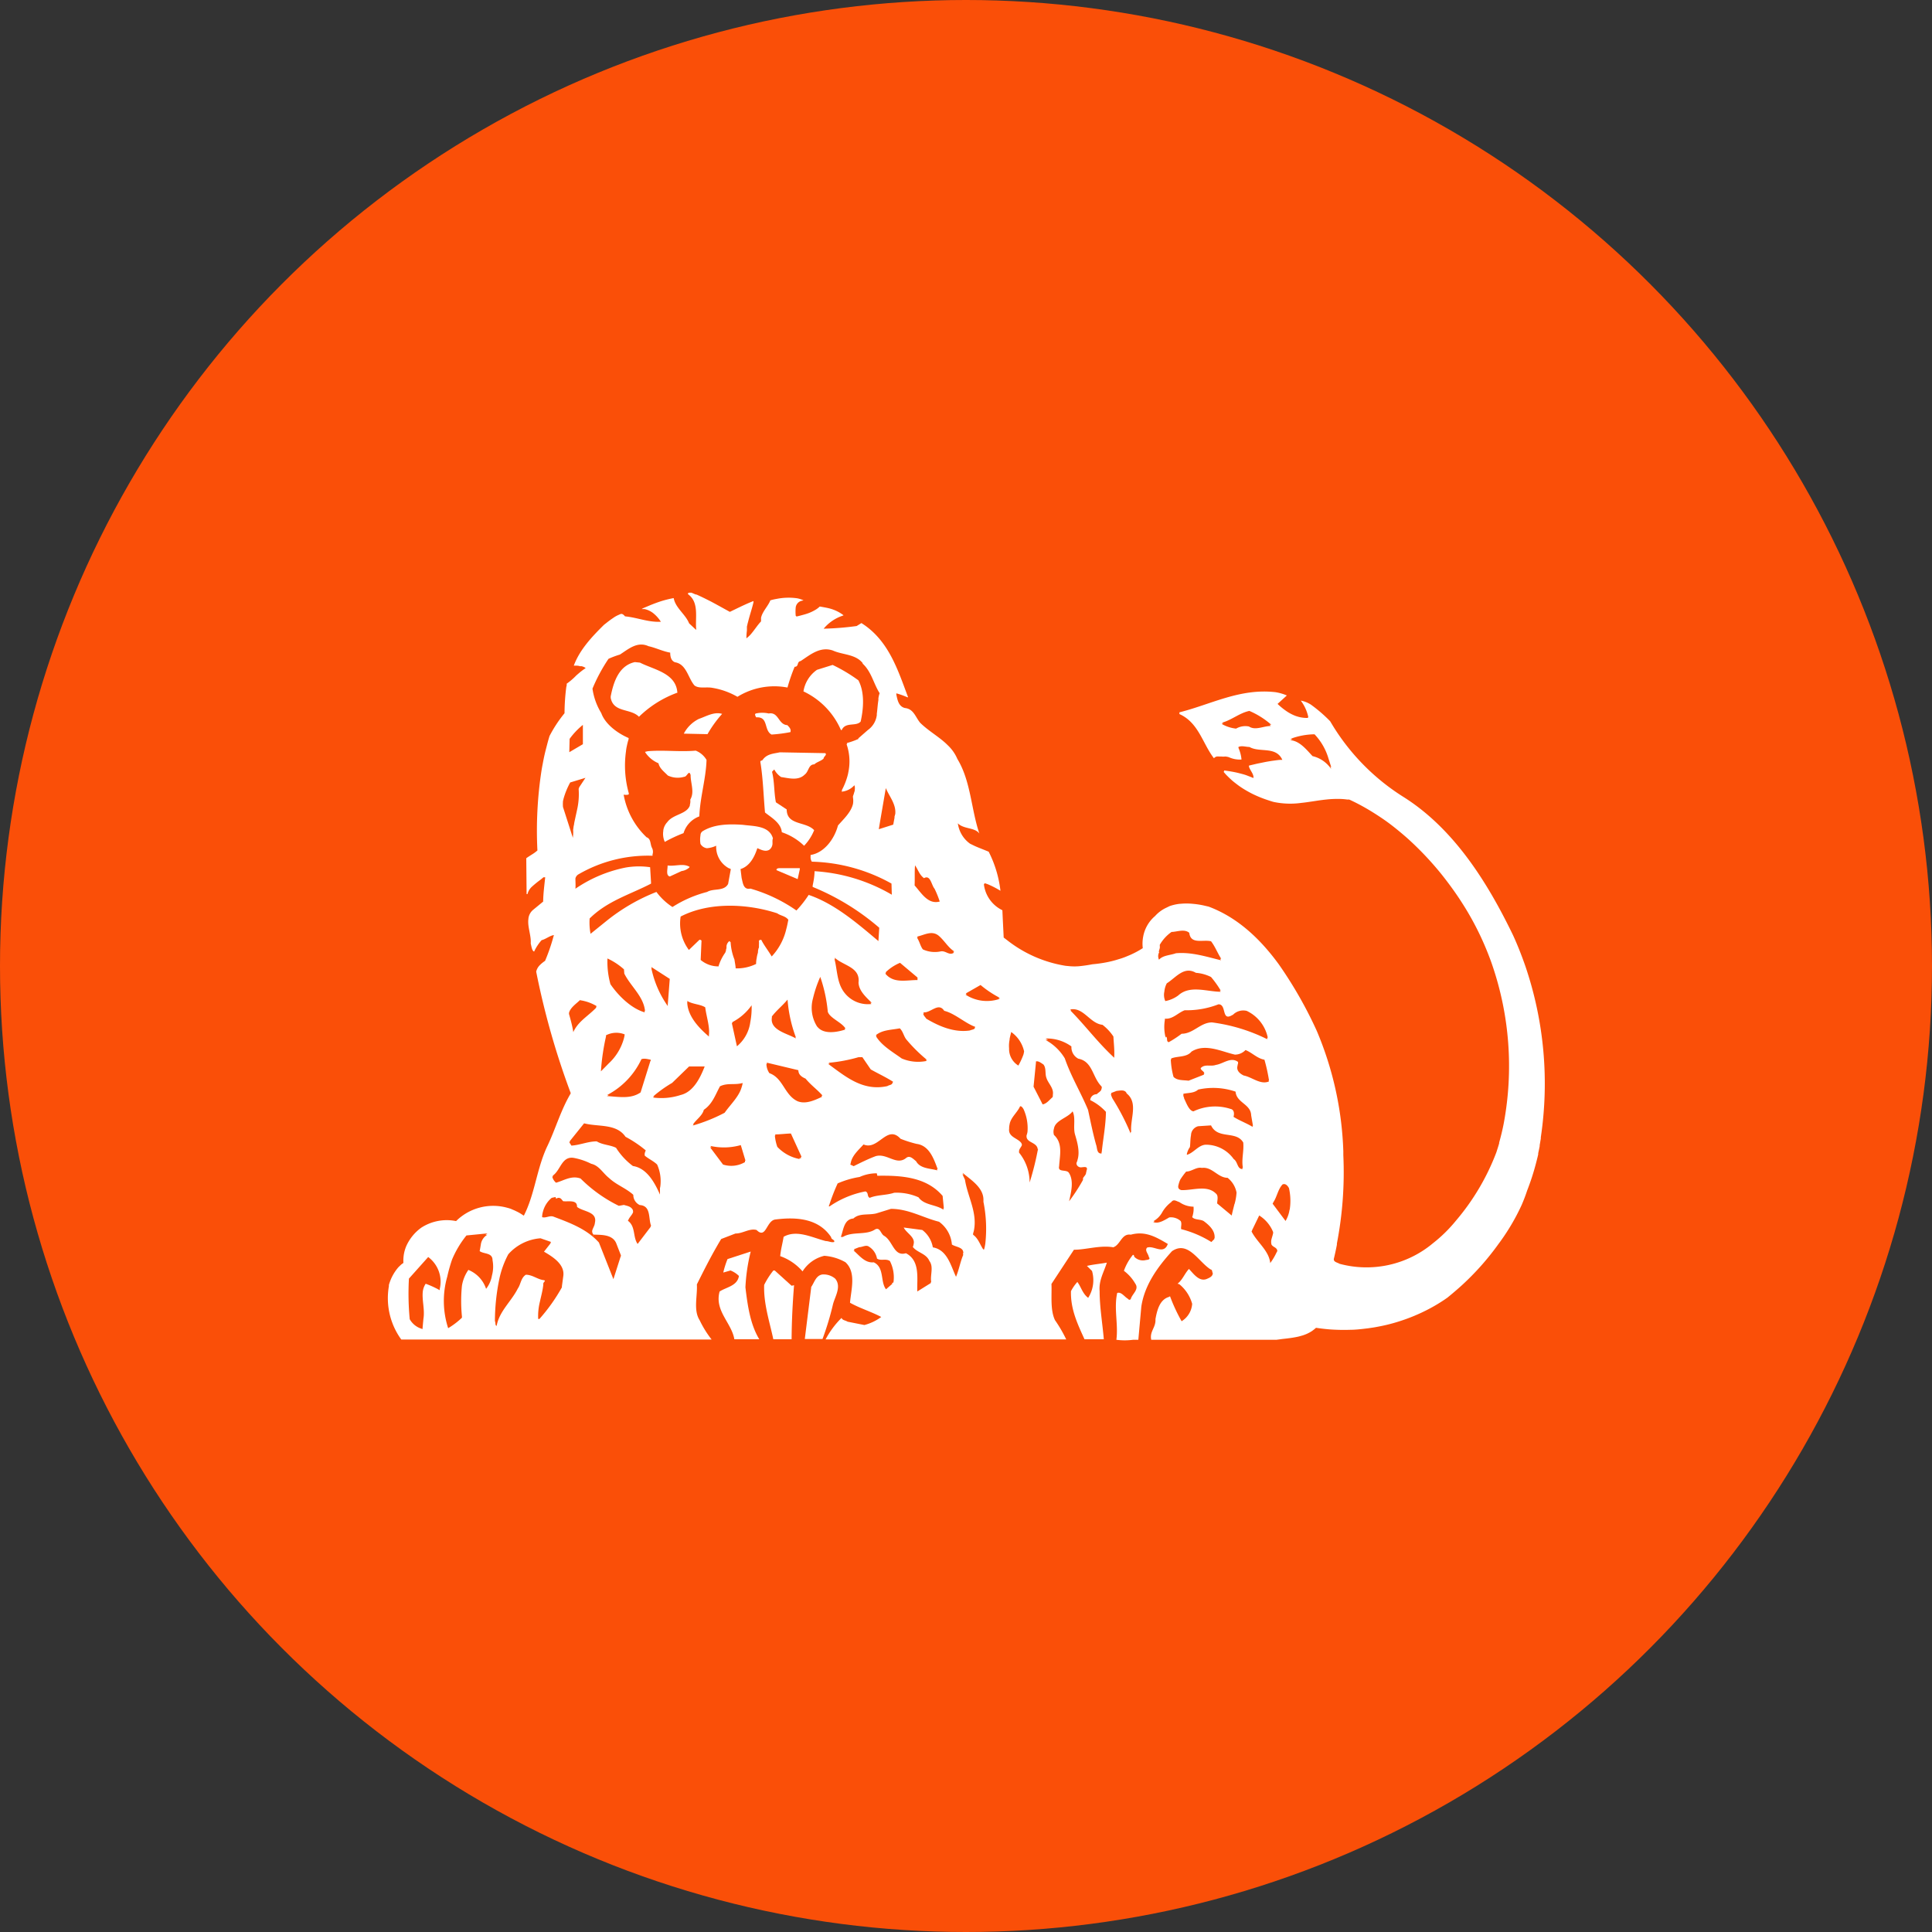 <?xml version='1.0' encoding='utf-8'?>
<svg xmlns="http://www.w3.org/2000/svg" id="Layer_1" data-name="Layer 1" viewBox="0 0 300 300" width="300" height="300"><rect x="0" y="0" width="300" height="300" fill="#333333" stroke="none"/><defs><clipPath id="bz_circular_clip"><circle cx="150.0" cy="150.0" r="150.0" /></clipPath></defs><g clip-path="url(#bz_circular_clip)"><rect x="-1.5" y="-1.5" width="303" height="303" fill="#fa4f08" /><path d="M92.12,191.9h.07l-.15-.11S92.08,191.86,92.12,191.9Z" fill="#fff" fill-rule="evenodd" /><path d="M236.85,150c-.58-1.66-1.21-3.27-1.92-4.81-3.84-7.93-9.06-16.49-17.11-21.51A34.28,34.28,0,0,1,206.55,112a22.59,22.59,0,0,0-3-2.59,4.35,4.35,0,0,0-1.55-.62h0a1.82,1.82,0,0,0,.15.23,6.43,6.43,0,0,1,1,2.32l-.06.08,0,.06a5.16,5.16,0,0,1-2.36-.5,6.73,6.73,0,0,1-.83-.46,10.45,10.45,0,0,1-1.44-1.14l-.08-.08,1.29-1.17.15-.14a7.51,7.51,0,0,0-1.77-.51c-5.51-.63-10,1.9-14.91,3.13l0,.19,0,.08h0c3,1.34,3.61,4.62,5.36,6.86h0l.14-.14h0l.13-.07a.66.66,0,0,1,.2-.06,1.58,1.58,0,0,1,.31,0h.12l.24,0h0a2.57,2.57,0,0,0,.61,0,2.65,2.65,0,0,1,.55.1,4.05,4.05,0,0,0,1.93.37h.05a5.69,5.69,0,0,0-.47-1.8.83.83,0,0,1,0-.15c.51-.25,1.14,0,1.71,0,1.58.92,4.12-.17,5.1,2h-.14c-.4,0-.8.07-1.19.12s-.87.13-1.3.21l-1.28.26-1.27.3a.85.85,0,0,0,0,.17c.18.6.75,1.12.7,1.74l-.06,0c-.34-.14-.69-.27-1-.39s-.75-.23-1.13-.33-.77-.18-1.16-.25-.79-.13-1.19-.18l-.08.24,0,0,.37.42q.41.42.84.81c.14.13.29.25.44.37l.57.44a13.53,13.53,0,0,0,1.19.78c.41.24.83.47,1.25.67a18.39,18.39,0,0,0,2,.81c.36.12.71.24,1.07.34a12.5,12.5,0,0,0,4.34.15c.62-.06,1.23-.16,1.85-.25l.93-.14.69-.09.57-.06a16.14,16.14,0,0,1,2-.07,9.3,9.3,0,0,1,1.05.09l.32,0c.92.42,1.82.89,2.7,1.4s1.77,1.08,2.63,1.67,1.69,1.24,2.51,1.92c.54.45,1.08.91,1.6,1.39a48.55,48.55,0,0,1,3.74,3.85c.47.54.93,1.09,1.37,1.65.89,1.13,1.73,2.28,2.51,3.45.39.59.77,1.19,1.13,1.78a45.15,45.15,0,0,1,3.55,7.28q.27.69.51,1.41a48.47,48.47,0,0,1,1.78,24.33c-.1.55-.22,1.1-.35,1.64s-.25,1-.39,1.5l0,.11c-.08.28-.16.55-.25.82l-.18.57h0a36,36,0,0,1-6.26,10.6,22.45,22.45,0,0,1-3.58,3.52A16.07,16.07,0,0,1,208,196.24c-.32-.21-1-.27-.87-.82v0c.17-.69.32-1.41.46-2.13a1.16,1.16,0,0,0,0-.18,58.16,58.16,0,0,0,1-13.75l0-.6a52.19,52.19,0,0,0-4.12-18.68,64.75,64.75,0,0,0-5.87-10.3c-2.85-3.92-6.38-7.3-10.92-9l-.82-.19a13.38,13.38,0,0,0-1.7-.25,9.63,9.63,0,0,0-1.86,0h-.08a7.15,7.15,0,0,0-1.6.36L181,141a5.39,5.39,0,0,0-1.64,1.24,5.48,5.48,0,0,0-1.84,3.16h0a5.86,5.86,0,0,0-.07,1.83h0l0,0a14.35,14.35,0,0,1-2,1.07l-.7.29a10.09,10.09,0,0,1-1,.34,16.42,16.42,0,0,1-2,.51,20.6,20.6,0,0,1-2.11.29,21.39,21.39,0,0,1-2.15.31,9.26,9.26,0,0,1-1.29,0l-.74-.07a19.74,19.74,0,0,1-9.1-4l-.51-.39h0c-.06-1.41-.14-2.74-.2-4.24a5.14,5.14,0,0,1-2.86-3.93.59.59,0,0,1,0-.13l.14-.13.27.09a3.84,3.84,0,0,1,.36.14,14.62,14.62,0,0,1,1.71.89l.08.05a17.82,17.82,0,0,0-1.83-6.07l-.74-.3c-.49-.2-1-.39-1.45-.6l-.7-.34a4.62,4.62,0,0,1-1.85-2.9,2.38,2.38,0,0,1-.05-.26c.89.87,2.39.64,3.19,1.4h0l.15.17c-1.28-3.78-1.31-8.11-3.41-11.57a6.32,6.32,0,0,0-1.42-2.06l-.36-.35c-1.24-1.14-2.78-2-4-3.21-.74-.89-1-2.15-2.37-2.29-1-.25-1.16-1.31-1.33-2.09,0-.07,0-.13,0-.19a12.2,12.2,0,0,1,1.71.61l.12,0c-1.58-4.19-3-8.85-7.25-11.52l-.74.46a46.22,46.22,0,0,1-5,.41h-.12a6.47,6.47,0,0,1,2.91-2l.18-.08a6.1,6.1,0,0,0-2.18-1.06c-.46-.12-1-.21-1.52-.3a3.42,3.42,0,0,1-.77.57,6.51,6.51,0,0,1-.92.44,9.7,9.7,0,0,1-1,.31c-.32.09-.63.17-.91.23l-.13-.11a6.47,6.47,0,0,1,0-1.32v0a1.22,1.22,0,0,1,.88-1l.33-.08a4.16,4.16,0,0,0-1-.32,9.52,9.52,0,0,0-3.15.09,8.4,8.4,0,0,0-1,.23c-.35.9-1.22,1.71-1.44,2.69a.86.86,0,0,0,0,.23,1.9,1.9,0,0,0,0,.34l0,0c-.61.65-1.1,1.46-1.66,2.08a4.61,4.61,0,0,1-.62.56h0a9.71,9.71,0,0,1,.08-1.21l0-.21a.69.69,0,0,0,0-.13c0-.08,0-.16,0-.23s.05-.25.08-.37a2.37,2.37,0,0,1,.09-.36c.26-1.08.63-2.12.85-3.09h0c0-.06,0-.13,0-.19-.91.35-1.85.8-2.76,1.24l-.91.44c-1-.55-2-1.11-3-1.64l-.76-.38c-.46-.23-.93-.45-1.39-.66L108,92.3l-.64-.27-.07,0-.08,0c-.2,0-.44,0-.37.24,1.77,1.28,1.08,3.67,1.27,5.5h0l-.06,0L107,96.79c-.54-1.39-2.12-2.39-2.39-3.92a16.7,16.7,0,0,0-1.88.46c-.38.12-.74.25-1.12.39l-.56.22-1.21.51-.21.13h0l.28,0,.19,0a3.32,3.32,0,0,1,1.45.73l.18.16a5.33,5.33,0,0,1,.89,1.08.86.86,0,0,1-.16,0c-1.87.07-3.54-.67-5.4-.84l-.13-.14-.1-.09a.51.51,0,0,0-.42-.15l-.22.09-.31.14a4.91,4.91,0,0,0-.5.28l-.32.22c-.32.22-.64.46-.95.71l-.32.25c-1.88,1.85-3.79,3.89-4.69,6.34h0l.21,0c.25,0,.51,0,.76.09l.25,0a1.87,1.87,0,0,1,.5.2l.12.09-.14.1h0c-.2.13-.4.28-.59.43s-.49.41-.73.62A9.89,9.89,0,0,1,88,106.16a1.29,1.29,0,0,0,0,.19c0,.11-.05.23-.07.35a33.15,33.15,0,0,0-.27,4l0,.05a20.21,20.21,0,0,0-2.33,3.54c-.14.46-.27.92-.39,1.39s-.21.8-.31,1.21c-.14.59-.26,1.19-.37,1.79-.06.29-.11.58-.16.88a61.3,61.3,0,0,0-.65,12.5l0,0a5.93,5.93,0,0,1-.86.63c-.31.2-.61.38-.87.58v.17l.05,5.39h.14a2.31,2.31,0,0,1,.67-1.13,16.46,16.46,0,0,1,1.38-1.12l.22-.18.21-.18h.27c-.13,1.25-.3,2.5-.32,3.78l0,0-1.56,1.28a2.09,2.09,0,0,0-.72,1.29.07.07,0,0,0,0,.06c-.2,1.22.45,2.63.35,3.87.12.47.19,1.15.53,1.26a7.11,7.11,0,0,1,1.16-1.77c.68-.17,1.28-.71,1.91-.79a1.52,1.52,0,0,1-.06.2,29.43,29.43,0,0,1-1.31,3.8,5.4,5.4,0,0,0-.83.68,2.06,2.06,0,0,0-.55,1v0a121.48,121.48,0,0,0,5.37,18.88.54.54,0,0,0-.07.13c-1.47,2.5-2.31,5.43-3.53,8-.18.37-.34.74-.49,1.12-1.26,3.17-1.64,6.71-3.2,9.76l-.48-.31a6.72,6.72,0,0,0-.75-.4c-.17-.09-.34-.16-.51-.23l-.14-.06-.13-.06-.34-.11-.34-.09a8.19,8.19,0,0,0-7.83,2.1,7.3,7.3,0,0,0-5.37,1,7.07,7.07,0,0,0-2.38,2.92,6,6,0,0,0-.34,1.14,6.2,6.2,0,0,0-.09,1.44h0l0,0h0a4,4,0,0,0-.41.31l-.37.36a7.16,7.16,0,0,0-1.47,2.74,1.38,1.38,0,0,0,0,.2,2.5,2.5,0,0,0-.05.29A10.92,10.92,0,0,0,62.31,208H110.5a16,16,0,0,1-1.86-3c-1-1.56-.32-3.76-.43-5.56,1-2,2-4,3.1-5.9.22-.39.45-.78.68-1.15l2.21-.85c1.18,0,2.16-.84,3.28-.55,1.5,1.51,1.5-1.49,2.94-1.63,3.38-.43,6.74-.11,8.64,2.75,0,.38.61.38.47.74-.44.13-.85-.14-1.31-.14-2.07-.52-4.5-1.83-6.54-.66-.08.49-.19,1-.29,1.48s-.19,1-.24,1.52a8.19,8.19,0,0,1,3.47,2.37A5.46,5.46,0,0,1,128,195a7.83,7.83,0,0,1,3.28,1c1.72,1.58.87,4.28.71,6.29,1.55.87,3.27,1.37,4.85,2.21a7.73,7.73,0,0,1-2.62,1.25l-2.61-.52c-.3-.21-.82-.21-.93-.59a13.62,13.62,0,0,0-2.48,3.34h37.36a21.31,21.31,0,0,0-1.75-3c-.76-1.63-.46-3.87-.54-5.61l3.49-5.31c1.9,0,4.06-.74,6.13-.38l.3-.16c.86-.6,1.12-2,2.4-1.8,2.29-.63,4,.41,5.75,1.44a3.08,3.08,0,0,1-.17.36c-.72,1.15-2.07-.14-3.05.21-.41.44.19.95.27,1.45.36.48-.35.43-.6.51a1.86,1.86,0,0,1-1.63-.51c-.11-.14,0-.3-.24-.33a8.28,8.28,0,0,0-1.4,2.48,6.54,6.54,0,0,1,1.77,2c.63.9-.49,1.58-.7,2.37a.23.23,0,0,1-.41,0c-.58-.33-1.07-1.15-1.7-.93-.54,2.42.19,4.85-.13,7.27h0a9.76,9.76,0,0,0,2.59,0c.28,0,.55,0,.82,0l.46-5.12c.49-3.32,2.46-6.1,4.77-8.64,2.51-1.7,4.12,1.67,6,2.84.3.06.2.38.33.57,0,.55-.6.76-1,.93-1.15.4-2-.85-2.7-1.58-.68.73-1,1.71-1.77,2.29l.27.08a6,6,0,0,1,2,3.05,3.46,3.46,0,0,1-1.64,2.7,26.61,26.61,0,0,1-1.82-3.93c0,.06,0,.08-.09.14-1.5.4-1.9,2.09-2.15,3.46.08,1.33-.93,1.88-.66,3.21h19.44l.62-.08c.33-.05.67-.08,1-.12l.61-.08c.41-.06.81-.13,1.21-.22l.58-.16a5.84,5.84,0,0,0,1.46-.67,6.48,6.48,0,0,0,.67-.53c.72.11,1.43.19,2.15.25a30.93,30.93,0,0,0,3.19.06c.6,0,1.2-.06,1.79-.12l.93-.11c.48-.07,1-.14,1.44-.23l.42-.08a26.21,26.21,0,0,0,2.9-.74,28.07,28.07,0,0,0,4.89-2.05,25.54,25.54,0,0,0,2.3-1.39l.39-.27c.75-.61,1.49-1.24,2.21-1.89a41.35,41.35,0,0,0,5.72-6.44,33.3,33.3,0,0,0,3.61-6.08c.27-.63.52-1.26.74-1.91l.1-.3a37.7,37.7,0,0,0,1.4-4.33h0c.11-.42.22-.85.32-1.29,0-.06,0-.12,0-.18v0c.08-.36.16-.73.23-1.1l0-.15.18-1.06a1.62,1.62,0,0,1,0-.19A56.59,56.59,0,0,0,236.85,150Zm-39.51-37.27c-1.17,0-2.39.74-3.4.08a2.85,2.85,0,0,0-2,.33,5.74,5.74,0,0,1-2.24-.73l.26-.09-.22-.1c1.51-.41,2.73-1.51,4.26-1.83a12.77,12.77,0,0,1,3.41,2.15h-.26C197.2,112.61,197.27,112.66,197.34,112.72Zm9.36,6.68a4.79,4.79,0,0,0-2.89-2c-1-1.07-2-2.35-3.46-2.48a2.6,2.6,0,0,1,.36-.13,1.76,1.76,0,0,0-.33-.07,11,11,0,0,1,3.74-.71,9.21,9.21,0,0,1,2.15,3.71l.46,1.44-.16-.19Zm-55.26,40a.25.25,0,0,1-.1.16l.06,0c-.06.32-.52.3-.79.44-2.51.38-4.91-.72-6.78-1.83-.12-.22-.44-.47-.47-.79h.1a.6.6,0,0,1-.06-.19c1.14.11,2.32-1.63,3.22-.24C148.25,157.35,149.88,158.9,151.44,159.45Zm-5.88,22.33c-1.14-.33-2.67-.25-3.32-1.44-.44-.33-.93-.93-1.5-.52-1.53,1.3-3-.77-4.77-.25-1.18.44-2.3,1-3.41,1.55l-.52-.24a1.05,1.05,0,0,1,.05-.19h0c.19-1.2,1.2-2.05,2-2.94,2.29,1,3.65-3.19,5.75-.88a18.78,18.78,0,0,0,2.48.79c2,.25,2.7,2.38,3.28,3.92l-.13,0C145.51,181.63,145.54,181.71,145.56,181.78Zm-9.55-21c1-.84,2.43-.81,3.71-1.06.51.48.59,1.17,1,1.71a24.27,24.27,0,0,0,3.22,3.19l-.23,0c.07,0,.12.11.18.16a6.5,6.5,0,0,1-3.87-.38c-1.39-1-3.13-2-4-3.46l.11-.08Zm12.16-13-.17.09.13.1c-.76.52-1.28-.38-2.1-.19a4.41,4.41,0,0,1-2.73-.32c-.4-.52-.51-1.25-.92-1.83l.13,0-.09-.16c1.12-.24,2.26-1,3.33-.14C146.65,146.05,147.22,147.13,148.17,147.73Zm-6.09-13.24a.68.68,0,0,0,0-.14c.47.65.66,1.46,1.4,2,1-.58,1.14,1.06,1.63,1.63a14.41,14.41,0,0,1,.81,2c-1.83.5-2.86-1.35-3.9-2.5C142.07,136.51,142,135.43,142.08,134.49Zm-2.33,15,2.72,2.29V152h0v.18c-1.78,0-3.71.57-5-1l.13-.11-.09-.08A7.11,7.11,0,0,1,139.75,149.51Zm-.79-23a.29.29,0,0,1,0,.09,1.66,1.66,0,0,1-.06.21l0,.09,0,.1-.2,1.06-2.24.71.22-1.32.87-5.07C138.08,123.68,139.23,124.93,139,126.51Zm-37.72,5.15c-.3-.55-.13-1.4-.84-1.64a12,12,0,0,1-3.56-6.62,1.68,1.68,0,0,0,.71,0l.09-.07,0,0s0-.09,0-.14l0,0,0,0a15.9,15.9,0,0,1-.44-6.49,6.91,6.91,0,0,1,.15-.91c.07-.35.16-.69.26-1h0c0-.06,0-.12,0-.18-1.66-.71-3.62-2.11-4.25-3.88A9.91,9.91,0,0,1,92,106.93a26.17,26.17,0,0,1,2.49-4.63,13.94,13.94,0,0,1,1.77-.66c1.31-.84,2.7-2.1,4.44-1.3,1.14.25,2.18.79,3.37,1,0,.6.13,1.28.76,1.5,1.77.29,2,2.42,3,3.59.7.55,1.82.19,2.8.38a11.48,11.48,0,0,1,3.88,1.39,10.88,10.88,0,0,1,7.77-1.44,27.67,27.67,0,0,1,1.11-3.22c.69,0,.3-.79.93-.89,1.45-.94,3-2.32,5-1.64,1.54.7,3.55.54,4.67,2l-.08,0c1.41,1.27,1.72,3.12,2.68,4.63a4,4,0,0,0-.19.78,2.33,2.33,0,0,0,0,.28c-.12.69-.15,1.43-.25,2.13l0,.21a3.36,3.36,0,0,1-1.39,2.32l-1.5,1.31.06.06a12.36,12.36,0,0,1-1.82.65.75.75,0,0,1,.05.16l-.1,0a8.18,8.18,0,0,1,.27,4.42,4.54,4.54,0,0,1-.12.53,10.59,10.59,0,0,1-.9,2.24h.07a1.86,1.86,0,0,1-.1.2,3,3,0,0,0,2-1,1.34,1.34,0,0,1,.06.66.11.11,0,0,1,0,.08c0,.16-.08.32-.12.48s-.11.33-.16.49,0,0,0,.06a1.21,1.21,0,0,0,0,.14,3,3,0,0,1,0,1c-.31,1.3-1.46,2.35-2.33,3.34-.52,2-2.07,4.23-4.25,4.58a1.15,1.15,0,0,0,0,.19h0a1.33,1.33,0,0,0,.19.85,26.69,26.69,0,0,1,12.37,3.4l.05,1.73a27,27,0,0,0-12-3.65c0,.07,0,.14,0,.2h0a10.21,10.21,0,0,1-.12,1.14c-.05.3-.11.6-.17.9,0,.07,0,.13,0,.2a37.49,37.49,0,0,1,10.34,6.34l-.13,2.07c-3.32-2.8-6.8-5.8-10.83-7.17a16.5,16.5,0,0,1-1.9,2.42,24.09,24.09,0,0,0-7.15-3.4c-1.11.24-1.17-.93-1.36-1.64l-.17-1.39c1.46-.46,2.19-1.94,2.61-3.25.55.24,1.23.6,1.83.27a1.22,1.22,0,0,0,.52-.92.13.13,0,0,0,0-.06,2,2,0,0,0,0-.24v-.06c0-.17,0-.34.07-.51-.57-2-3-1.87-4.64-2.1-2.23-.16-4.52-.1-6.29,1a.76.76,0,0,0-.32.63,3.94,3.94,0,0,0,0,1.33,1.33,1.33,0,0,0,1,.67,4,4,0,0,0,1.44-.39,3.76,3.76,0,0,0,2,3.52c.14,0,.19.08.27.13l-.42,2.29h0c-.65,1.19-2.26.64-3.26,1.24a18.55,18.55,0,0,0-5.38,2.34,9.53,9.53,0,0,1-2.49-2.34A29.51,29.51,0,0,0,94.18,143l-2.48,2a9.17,9.17,0,0,1-.14-2.38c2.78-2.75,6.31-3.73,9.53-5.41V137l0,0-.14-2.34a12.07,12.07,0,0,0-3.79.05A21.08,21.08,0,0,0,89.35,138c.05-.49,0-1.09,0-1.59a0,0,0,0,1,0,0,1,1,0,0,1,.52-.67,21.46,21.46,0,0,1,11.45-2.86.5.5,0,0,0,0-.19h0A1.29,1.29,0,0,0,101.24,131.66Zm34.08,24.25a4.61,4.61,0,0,1-4.44-2.1c-.93-1.45-.88-3.27-1.31-4.91a.81.81,0,0,0,.1.09l-.06-.28c1.31,1.26,4,1.45,3.7,3.87.06,1.28,1.13,2.23,2.05,3.14l-.21,0C135.2,155.8,135.26,155.85,135.32,155.91Zm-11.73,5.36c-1.2-.76-4.08-1.25-3.73-3.27l0,0a.92.92,0,0,1,0-.16c.77-1,1.61-1.63,2.43-2.61a21.38,21.38,0,0,0,1.3,5.88l-.13-.08C123.53,161.09,123.55,161.18,123.59,161.27Zm-22.46-11.11L104,152l-.31,4s0,0,0,0l0,.22a15.71,15.71,0,0,1-2.55-5.88l.11.07C101.18,150.33,101.15,150.25,101.13,150.16ZM101,164.73l-1.53,4.9c-1.53,1.06-3.35.68-5.23.57l.3-.17h-.26a12,12,0,0,0,5.32-5.56c.46-.17,1,0,1.44.08l0,.19Zm-.84-7.52c-2.1-.57-4.14-2.58-5.37-4.38a13,13,0,0,1-.47-3.79.05.05,0,0,1,0,0,1.47,1.47,0,0,0,0-.21,10.25,10.25,0,0,1,2.57,1.69l.05.66c1,2,3,3.53,3.22,5.82l-.08,0C100.08,157.07,100.1,157.13,100.11,157.21ZM97,160.62a4.66,4.66,0,0,1-.12.63,8.24,8.24,0,0,1-2.34,3.86l-1.23,1.25a35,35,0,0,1,.79-5.42h0l0-.18A3.48,3.48,0,0,1,97,160.62Zm-8.55-45.89a11.14,11.14,0,0,1,2.06-2.17v3l-2.11,1.24Zm-1,9.57a2.74,2.74,0,0,1,.09-.39,12,12,0,0,1,1-2.41l2.37-.72-1,1.51s0,.07,0,.1l-.06.09a10.88,10.88,0,0,1-.24,3.25c-.09.44-.19.86-.28,1.29s-.13.58-.18.87c0,.14-.06.29-.08.43l-.06.44a1.12,1.12,0,0,0,0,.31c0,.11,0,.22,0,.32a.23.23,0,0,0,0,.14,5.67,5.67,0,0,0-.05.58l-1.54-4.8A5.47,5.47,0,0,1,87.43,124.3Zm.91,33.1a.78.78,0,0,1,0-.14s0,0,0,0c.21-.81,1.14-1.42,1.74-2v.06a6.87,6.87,0,0,1,2.56.92l-.14.14.1.05c-1.33,1.39-2.84,2.15-3.6,3.84C88.88,159.31,88.58,158.25,88.34,157.4ZM68.28,200.15h0c0,.06,0,.13,0,.19a14.42,14.42,0,0,0-2.18-1,2.8,2.8,0,0,0-.44,1.15c-.17,1.35.33,2.85.09,4.29l-.13,1.39h0l0,.2a3.17,3.17,0,0,1-2-1.53,41.88,41.88,0,0,1-.13-6.14l0,0a.76.76,0,0,0,0-.15l3-3.36A4.77,4.77,0,0,1,68.28,200.15Zm8.11-2.09a4.56,4.56,0,0,1-.91,2.07,4.8,4.8,0,0,0-2.75-2.94,5.94,5.94,0,0,0-1,2.46,23.76,23.76,0,0,0,0,4.77l0,.05v.14a11.66,11.66,0,0,1-2.14,1.63,13.67,13.67,0,0,1-.14-8,24.3,24.3,0,0,1,.75-2.67,15.49,15.49,0,0,1,2.23-3.73l3.27-.32a1.51,1.51,0,0,0-.32.22l.28,0a2.08,2.08,0,0,0-1,1.53c-.06.34-.11.69-.18,1,.65.49,2,.21,2,1.41A5.27,5.27,0,0,1,76.39,198.06Zm10.86,1.69,0,0,0,.15a27.75,27.75,0,0,1-3.49,4.91h-.19a9.22,9.22,0,0,1,.27-2.7c.1-.47.22-.93.32-1.41a10.75,10.75,0,0,0,.2-1.18.14.14,0,0,1,0-.07.5.5,0,0,0,0-.12c0-.15.17-.28.25-.41a.2.2,0,0,0-.1-.13c-1-.08-1.8-.85-2.86-.85-.79.52-.77,1.47-1.25,2.15-1,2-2.87,3.5-3.28,5.79-.27-.06-.13-.49-.27-.74a32.59,32.59,0,0,1,.7-6.61,14.36,14.36,0,0,1,1.38-3.77,7.43,7.43,0,0,1,5-2.48l1.64.57-.13.16.09,0-1.06,1.35c1.32.77,3.25,1.95,3,3.77Zm9.12-4.63-1.12,3.51L93,192.94c-1.88-2.1-4.5-3.05-7-4-.63-.27-1.2.25-1.82.06a3.09,3.09,0,0,1,.13-.86A4.12,4.12,0,0,1,85.67,186l.6-.13c0,.13.06.19.11.27a.55.55,0,0,1,.79.06l.27.32c.79.11,2.21-.29,2.16.88.92.77,3.17.7,2.78,2.46a1.8,1.8,0,0,1-.07.35c-.09.27-.27.57-.35.87a.74.74,0,0,0,.2.63c1.17.05,2.89-.06,3.51,1.3l.74,1.9,0,.17Zm4.64-4.58-2,2.62c-.77-1.09-.28-2.7-1.51-3.6a1.09,1.09,0,0,1,.08-.15l0,0c.17-.42.58-.76.72-1.17a.87.87,0,0,0-.06-.41c-.33-.54-.87-.57-1.36-.73l-.79.14A22.2,22.2,0,0,1,90.15,183c-1.42-.52-2.59.32-3.81.65a1.76,1.76,0,0,1-.58-.92.71.71,0,0,0,.09-.07c0-.05,0-.08,0-.12,1.21-.85,1.37-3,3.2-2.75a10,10,0,0,1,2.75.92c1.23.27,1.8,1.44,2.76,2.2,1.17,1.1,2.61,1.56,3.78,2.62a1.73,1.73,0,0,0,1,1.59c1.79.11,1.31,2.07,1.76,3.21l-.06.09Zm1.53-6.36a1.59,1.59,0,0,1-.06.3v.83l0-.08v.26c-.77-1.74-2-4.11-4.2-4.43a10.54,10.54,0,0,1-2.62-2.83c-.92-.46-2.09-.44-3-1-1.34,0-2.57.57-3.93.66l-.33-.52.09-.11,0-.08,2.21-2.75c2.21.58,5,0,6.43,2.09a18.14,18.14,0,0,1,3.14,2.11,1.66,1.66,0,0,0-.06.16l0,0a2.13,2.13,0,0,0-.09.27,1.14,1.14,0,0,0,0,.39c.57.49,1.37.84,1.92,1.38A6.35,6.35,0,0,1,102.54,184.18Zm-1.15-13.76a1.84,1.84,0,0,1,.22-.17l-.18,0a19.74,19.74,0,0,1,2.94-2.1l2.63-2.55h2.42l-.07.18h0c-.66,1.66-1.72,3.79-3.66,4.25A9.63,9.63,0,0,1,101.39,170.42Zm5.32-15c.84.54,2,.49,2.8,1,.16,1.38.74,3,.57,4.32l0,0a1.48,1.48,0,0,1,0,.21c-1.63-1.39-3.32-3.21-3.37-5.36l.06,0C106.73,155.54,106.71,155.47,106.71,155.39Zm.85,19.39.17-.24-.13.05c.46-.74,1.47-1.37,1.69-2.29,1.36-.92,1.8-2.37,2.51-3.65,1.17-.57,2.26-.16,3.52-.51a3.3,3.3,0,0,1-.15.62c-.4,1.48-1.73,2.69-2.65,4A26.07,26.07,0,0,1,107.56,174.78Zm8.12,5.64a4.19,4.19,0,0,1-3.41.38l-2-2.67.21,0-.17-.22a9.64,9.64,0,0,0,4.72-.13l.73,2.42a.3.3,0,0,0-.08,0Zm.81-21.62a5.88,5.88,0,0,1-2.06,3.64l-.79-3.6.07,0,0-.15a8.42,8.42,0,0,0,3-2.62A11.88,11.88,0,0,1,116.49,158.8Zm1.71-12.89c-.32,0-.37.11-.35.29s0,.34,0,.55h0l0,.05,0,.17c0,.08,0,.16-.05.24s-.06.29-.1.43l0,.14c0,.15-.07.29-.1.44a4.51,4.51,0,0,0-.1.53,3.82,3.82,0,0,0-.09.9,6.77,6.77,0,0,1-3.18.69c0-.38-.13-.93-.18-1.36a8.57,8.57,0,0,1-.6-2.7l-.19-.18a1.15,1.15,0,0,0-.45.79l0,.12c0,.12,0,.25-.07.38a.3.3,0,0,1,0,.1,1.55,1.55,0,0,1-.14.43,7.4,7.4,0,0,0-1,2,.36.36,0,0,0,0,.11,4.25,4.25,0,0,1-2.8-1l.13-3a.36.36,0,0,0-.32-.13l-1.64,1.58a6.86,6.86,0,0,1-1.28-5.19c4.47-2.31,10.41-2,15-.5.55.4,1.26.4,1.72,1-.09.48-.19,1-.31,1.42a9.28,9.28,0,0,1-2.27,4.28C119.27,147.57,118.59,146.73,118.2,145.91Zm6.18,33.85c0,.19-.41-.11-.19.19a6.36,6.36,0,0,1-3.49-1.9,7.3,7.3,0,0,1-.38-1.74h.06a1.08,1.08,0,0,0,0-.19c.76,0,1.61-.12,2.43-.14l1.64,3.59a.1.1,0,0,1-.1.07Zm3.27-9.48c-1.12.52-2.59,1.23-3.87.66-2-1-2.18-3.57-4.31-4.33a2.61,2.61,0,0,1-.46-1.42l.06,0a1.49,1.49,0,0,0,0-.21l4.9,1.17c0,.71.55,1.06,1.12,1.31.82,1,1.77,1.66,2.62,2.61l-.16.07Zm-.74-10.86a5.44,5.44,0,0,1-.67-4.42,18.48,18.48,0,0,1,1.13-3.34,23,23,0,0,1,1.17,5.42c.33,1,2.18,1.63,2.75,2.61l-.15,0,.11.15C130.05,160.26,127.9,160.7,126.91,159.42Zm1.76,5.58a24.39,24.39,0,0,0,4.64-.87h.6l1.3,1.9c1.15.65,2.35,1.2,3.46,1.91a.27.27,0,0,1-.08.16l0,0c-.06.36-.52.33-.8.52-3.81.84-6.48-1.47-9.21-3.46l.26,0Zm.2,22.29h-.18a1.46,1.46,0,0,1,.07-.19h0a30.85,30.85,0,0,1,1.31-3.37,13.92,13.92,0,0,1,3.41-1,6.41,6.41,0,0,1,2.67-.57l.08.38c3.65-.06,7.61.16,10.14,3.13l.19,1.91-.06,0,0,.23c-1.2-.82-3-.68-3.87-1.92a8.34,8.34,0,0,0-3.79-.71c-1.2.41-2.62.3-3.79.79-.46-.22-.13-.79-.66-1A14.67,14.67,0,0,0,128.87,187.29Zm9.9,11.54a1.91,1.91,0,0,1-.07.36l-.06-.08-.14.13.08.06-1,.87c-.92-1.17-.21-3.4-1.91-4.19-1.36.16-2.26-1.1-3.13-1.83l.18-.07-.14-.12.84-.33c.49,0,1.07-.41,1.51-.08a2.72,2.72,0,0,1,1.25,1.85c.6.41,1.34-.05,2,.38A5.53,5.53,0,0,1,138.77,198.83Zm10.8-4c-.46,1.08-.65,2.28-1.12,3.4-.79-1.64-1.33-4.19-3.6-4.57a4.3,4.3,0,0,0-1.64-2.7l-2.88-.38,0,0c.41.87,1.84,1.49,1.53,2.6a1.24,1.24,0,0,1-.12.41c.69.91,2.07,1,2.58,2.19.69.92.09,2.2.28,3.26l-.06,0s0,.11,0,.16l-2.1,1.31c-.08-2,.49-4.77-1.77-5.94-1.89.56-2-1.88-3.38-2.7-.55-.3-.61-1.39-1.4-1-1.41.95-3.52.27-5,1.17h-.32l.06-.19h0c.35-1,.46-2.56,1.88-2.67.95-.87,2.29-.49,3.55-.79l2.29-.71c2.75,0,5,1.39,7.46,2a4.83,4.83,0,0,1,2,3.54c.6.4,1.8.4,1.77,1.3,0,0,0,.09-.05.13S149.57,194.78,149.57,194.81ZM153,193.1a7,7,0,0,1-.19.91h-.13c-.52-.76-.77-1.71-1.58-2.28a1.06,1.06,0,0,0,0-.19h0a5,5,0,0,0,.14-.52c.53-2.8-1-5.23-1.4-7.84l-.41-.88.21.18-.17-.37c1.21,1.06,3.24,2.24,3.24,4.2,0,.1,0,.21,0,.32A21.07,21.07,0,0,1,153,193.1Zm2.24-38a6.08,6.08,0,0,1-5.31-.65l.18-.1-.14-.09,2.29-1.31a16.49,16.49,0,0,0,3,2l-.25.07Zm1.52,6.3c.06-.39.17-.77.26-1.15a5,5,0,0,1,2,3,3.69,3.69,0,0,1-.1.5,11,11,0,0,1-.79,1.71,3,3,0,0,1-1.44-2.67A4.63,4.63,0,0,1,156.79,161.36Zm4.38,17.22h0a44.47,44.47,0,0,1-1.26,5,7.39,7.39,0,0,0-1.64-4.64.85.85,0,0,1,0-.22c0-.35.34-.64.44-.95a.63.63,0,0,0-.15-.4c-.6-.71-2-.88-1.83-2.16a2.48,2.48,0,0,1,.06-.61c.16-1.11,1.19-1.85,1.63-2.84.21-.11.46.27.56.46a7.17,7.17,0,0,1,.6,3.48,2.69,2.69,0,0,1-.14.54c-.17,1.22,1.62,1,1.73,2.19C161.2,178.46,161.18,178.52,161.17,178.58Zm2.29-8.24c-.5.43-.9,1-1.53,1.11l-1.41-2.75.37-3.73h0l0-.19c.4-.11.81.25,1.16.47.47.57.22,1.43.47,2.09.27.86,1.16,1.57,1,2.58A2.07,2.07,0,0,1,163.46,170.34Zm5.28,11.38a.73.73,0,0,1-.06.3c0,.39-.36.61-.48.9a.09.09,0,0,0,0,.05l0,.06a.32.32,0,0,0,0,.14,27.76,27.76,0,0,1-2.16,3.32c.3-1.36.79-3.19-.05-4.44-.41-.55-1.72,0-1.5-1,.11-1.72.6-3.57-.8-4.85a1.69,1.69,0,0,1,0-1c.21-1.3,2.15-1.65,2.89-2.67.52,1,.05,2.48.38,3.6s.78,2.63.4,3.89a2.55,2.55,0,0,1-.18.53c0,.39.26.6.57.67S169,180.93,168.74,181.72Zm2.34-2.85h0c0,.07,0,.13,0,.2-.77.07-.66-.88-.85-1.36-.52-1.86-.84-3.53-1.25-5.41-1.12-2.7-2.65-5.2-3.61-8a7.83,7.83,0,0,0-3-2.86l.39,0-.36-.22a6.45,6.45,0,0,1,4,1.23,2,2,0,0,0,1.07,1.9c2.25.44,2.17,2.88,3.59,4.29a.39.39,0,0,1,0,.4c0,.36-.52.59-.73.83a1,1,0,0,0-1,.8v.12a8.11,8.11,0,0,1,2.43,1.82C171.7,174.81,171.29,176.81,171.08,178.87Zm-4.9-22,.2,0-.16-.16c2.05-.41,3.06,2.19,5,2.38a7.53,7.53,0,0,1,1.7,1.82c.05,1,.18,2,.13,3.08l0,0v.22C170.38,161.8,168.61,159.34,166.18,156.88Zm9.48,18.92-.06-.14c0,.11,0,.22,0,.33a36.19,36.19,0,0,0-2.81-5.42,3.44,3.44,0,0,1-.27-.71l.08,0c0-.05,0-.1-.05-.16l.85-.33c.52-.05,1.34-.27,1.58.39C176.8,171.28,175.44,173.78,175.66,175.8Zm21.41-7.9c-1.34.55-2.59-.67-3.93-.93-.6-.3-1.15-.76-.95-1.5a1.42,1.42,0,0,1,.09-.37s0,0,0,0a.88.88,0,0,1,0-.23c-1.14-.85-2.31.3-3.46.46-.81.3-1.7-.2-2.35.5,0,.35.58.49.56.86l-.07,0a.29.29,0,0,1,0,.16l-2.37.93c-.82-.11-1.77,0-2.34-.6a12.2,12.2,0,0,1-.42-2.68h.06a1.11,1.11,0,0,1,0-.17c1-.41,2.4-.14,3.16-1.07,2.13-1.33,4.64,0,6.74.47a2.26,2.26,0,0,0,1.64-.71c1,.38,1.82,1.31,2.94,1.5a26.18,26.18,0,0,1,.71,3.21l-.07,0ZM194.54,175c-1-.61-2.1-1-3-1.58.13-.44.13-1.12-.47-1.23a7.8,7.8,0,0,0-5.75.38c-.68-.08-1.1-1.28-1.45-2,0-.2-.16-.33-.11-.54h0a.6.6,0,0,1,0-.19c.76-.16,1.66-.08,2.29-.65a10.71,10.71,0,0,1,5.81.32c.14,1.75,2.37,1.91,2.42,3.68l.28,1.63-.08,0Zm-3.13-17.38a2.24,2.24,0,0,1,2.18-.65,5.91,5.91,0,0,1,3.27,4.16l-.08,0c0,.08,0,.16,0,.24a27,27,0,0,0-8.58-2.61c-1.8,0-2.89,1.76-4.72,1.76a16.08,16.08,0,0,1-2,1.31c-.42-.11-.14-.63-.39-.85-.08,0-.08.12-.08.19a6.72,6.72,0,0,1-.13-2.8h0c0-.07,0-.13,0-.19,1.23.11,2-.9,3.08-1.31a13.56,13.56,0,0,0,5.24-.92C190.54,155.92,189.59,158.73,191.41,157.58ZM189.55,154c-2.13,0-4.78-1.09-6.6.58a5,5,0,0,1-2,.87,2.34,2.34,0,0,1-.15-1.47,3.4,3.4,0,0,1,.38-1.29c1.42-.89,2.67-2.72,4.52-1.63a6.28,6.28,0,0,1,2.35.65,15.3,15.3,0,0,1,1.5,2.1h-.16Zm-9.6-6.18c0-.2.09-.4.14-.6a1.49,1.49,0,0,0,0-.36l0,0c0-.05,0-.1,0-.15a6.18,6.18,0,0,1,1.83-2c.79,0,2-.52,2.75.14.22,1.85,2.13,1,3.38,1.31.63.81,1,1.82,1.58,2.72l-.17,0,.13.23c-2.26-.55-4.58-1.31-7-1.09-.87.32-2,.3-2.62,1A1.26,1.26,0,0,1,180,147.86Zm8.61,44.43a.75.75,0,0,1,0,.15l-.46.46a16.53,16.53,0,0,0-4.69-2c-.07-.41.14-.82-.07-1.25a2.24,2.24,0,0,0-1.78-.57c-.74.43-1.72,1.06-2.48.71a1.64,1.64,0,0,0,.22-.14l-.18,0a3.48,3.48,0,0,0,1.35-1.37,5.23,5.23,0,0,1,1.4-1.58c.38-.52.79-.14,1.26,0a3.87,3.87,0,0,0,2.2.71,3.64,3.64,0,0,1-.09,1.22,1.85,1.85,0,0,1-.12.4c.41.47,1.24.3,1.79.62.88.65,1.8,1.5,1.69,2.67Zm3.13-5.31c-.14.6-.31,1.19-.43,1.81L189,186.87c0-.46.25-1.2-.21-1.55-1.37-1.36-3.6-.46-5.35-.52-.54-.14-.54-.5-.43-.87a4.24,4.24,0,0,1,.26-.76,11.16,11.16,0,0,1,.92-1.25c.85,0,1.58-.75,2.43-.57,1.61-.21,2.48,1.54,4,1.54a3.81,3.81,0,0,1,1.39,2.29A8.24,8.24,0,0,1,191.69,187Zm1.31-5.62-.07,0c0,.07,0,.14,0,.21-.84,0-.7-1.12-1.36-1.55a5.3,5.3,0,0,0-4.39-2.23c-1.14.1-1.82,1.27-2.88,1.57a.78.78,0,0,1,.05-.34,2.86,2.86,0,0,1,.42-.86c.08-.58.05-1.26.17-1.84a1.48,1.48,0,0,1,1.11-1.4l2-.13c1.06,2.23,3.9.76,5,2.66C193.18,178.8,192.75,180,193,181.36Zm5.24,13.12a9.55,9.55,0,0,1-1,1.69c-.19-1.94-2.05-3.22-2.9-4.91l.08-.14,0-.05,1.11-2.29a5.43,5.43,0,0,1,2.16,2.57c0,.06,0,.12,0,.18h0c-.06.3-.17.61-.25.92a1.65,1.65,0,0,0,0,.85c.25.43.87.43.9,1l-.06.12S198.24,194.45,198.24,194.48Zm2-6.61a4.68,4.68,0,0,1-.62,1.76l-2-2.67s0-.1.08-.14l0-.06c.6-.87.71-2,1.45-2.8.49-.22.84.27,1,.57A8.92,8.92,0,0,1,200.26,187.87Z" fill="#fff" fill-rule="evenodd" /><path id="path161" d="M120.09,197.28h.21l2.62,2.37.38-.08c-.22,2.78-.36,5.5-.38,8.39h-2.84c-.57-2.7-1.53-5.53-1.42-8.44a12.25,12.25,0,0,1,1.43-2.24Z" fill="#fff" fill-rule="evenodd" /><path id="path163" d="M125.92,199.9c.52-.68.73-1.83,1.77-2a2.78,2.78,0,0,1,2,.65c1,1.2,0,2.73-.33,3.92a44.59,44.59,0,0,1-1.64,5.45h-2.75l1-8.06Z" fill="#fff" fill-rule="evenodd" /><path id="path165" d="M167.28,199.05c.6.77.79,1.8,1.69,2.48a5.11,5.11,0,0,0,.6-4.17l-.79-.79c1-.24,2.07-.32,3.09-.51-.44,1.44-1.27,2.75-1.12,4.43,0,2.46.43,4.91.65,7.47h-3c-1.09-2.4-2.18-4.69-2.1-7.47a7,7,0,0,1,1-1.44Z" fill="#fff" fill-rule="evenodd" /><path d="M105.18,107.58l-.06,0a16.66,16.66,0,0,0-5.9,3.72c-1.3-1.34-3.94-.6-4.39-2.93h0c0-.08,0-.16,0-.24.43-2.18,1.24-4.77,3.75-5.32l.79.08C101.54,104,105,104.51,105.18,107.58Z" fill="#fff" fill-rule="evenodd" /><path d="M109.71,118c-.09,2.94-1,5.75-1.12,8.77h0a4,4,0,0,0-2.45,2.6,21.84,21.84,0,0,0-2.91,1.36A3,3,0,0,1,103,129a.12.12,0,0,1,0-.08,2.31,2.31,0,0,1,.61-1.25c.9-1.26,3-1.21,3.51-2.58a.53.53,0,0,0,0-.12,1.8,1.8,0,0,0,.07-.72.34.34,0,0,0,0-.1,2,2,0,0,0,.22-.52c.3-1-.19-2.26-.17-3.28-.27-.91-.55.29-1,.27a3.57,3.57,0,0,1-2.54-.2c-.58-.6-1.28-1.09-1.45-1.9a4.66,4.66,0,0,1-2-1.61l-.09-.16.41-.1c2.49-.22,4.89.13,7.46-.09A3.37,3.37,0,0,1,109.71,118Z" fill="#fff" fill-rule="evenodd" /><path d="M107.09,134.61a.44.44,0,0,1-.12.15,2.28,2.28,0,0,1-1.14.5l-1.82.84c-.6-.14-.37-1-.35-1.52a.68.68,0,0,0,0-.19C104.85,134.56,106.08,134,107.09,134.61Z" fill="#fff" fill-rule="evenodd" /><path d="M112.13,110.85,112,111a18.33,18.33,0,0,0-2.14,3l-3.68-.08h0a5.29,5.29,0,0,1,2.34-2.29C109.62,111.26,110.88,110.47,112.13,110.85Z" fill="#fff" fill-rule="evenodd" /><path d="M122.74,113.68h0a22,22,0,0,1-2.94.38c-1.23-.68-.43-2.8-2.37-2.67a1,1,0,0,1-.17-.36.18.18,0,0,1,.11-.24,4.59,4.59,0,0,1,2,0c1.56-.28,1.47,1.74,2.89,1.81C122.52,112.89,122.88,113.19,122.74,113.68Z" fill="#fff" fill-rule="evenodd" /><path d="M128.2,117.26c-.09.16-.31.33-.31.53-.43.41-1.06.52-1.44.9-.93,0-.85,1.12-1.5,1.59-1,1-2.49.54-3.66.38a3.15,3.15,0,0,1-1.06-1.18l-.33.33,0,.12c.37,1.5.28,3.14.58,4.65l1.68,1.11c0,2.51,3,1.83,4.26,3.22a.87.87,0,0,1-.07.17,7.53,7.53,0,0,1-1.49,2.25,9.19,9.19,0,0,0-3.46-2.1c-.11-1.46-1.72-2.34-2.61-3.07-.24-2.61-.3-5.29-.72-7.82a.88.88,0,0,0,0-.16l.32-.14c.68-1,1.72-1,2.7-1.22l7.06.13A.22.22,0,0,1,128.2,117.26Z" fill="#fff" fill-rule="evenodd" /><path d="M116.57,194.34l-3.6,1.17a13.88,13.88,0,0,0-.66,2.09l1.12-.32a3.78,3.78,0,0,1,1.31.85c-.24,1.57-2,1.74-3,2.42-.82,3,1.86,4.85,2.29,7.41h3.87c-1.41-2.32-1.82-5.29-2.15-8.06A28.14,28.14,0,0,1,116.57,194.34Z" fill="#fff" fill-rule="evenodd" /><path d="M124.19,135h0l0-.19H121c-.19,0-.47.06-.42.31v0l3.28,1.39Z" fill="#fff" fill-rule="evenodd" /><path d="M133.64,112.05c-.74.81-2.34,0-2.94,1.31h-.12a11.83,11.83,0,0,0-5.82-6h0a5.06,5.06,0,0,1,2.1-3.35l2.43-.76a25,25,0,0,1,4,2.39C134.27,107.47,134.11,110,133.64,112.05Z" fill="#fff" fill-rule="evenodd" /></g></svg>